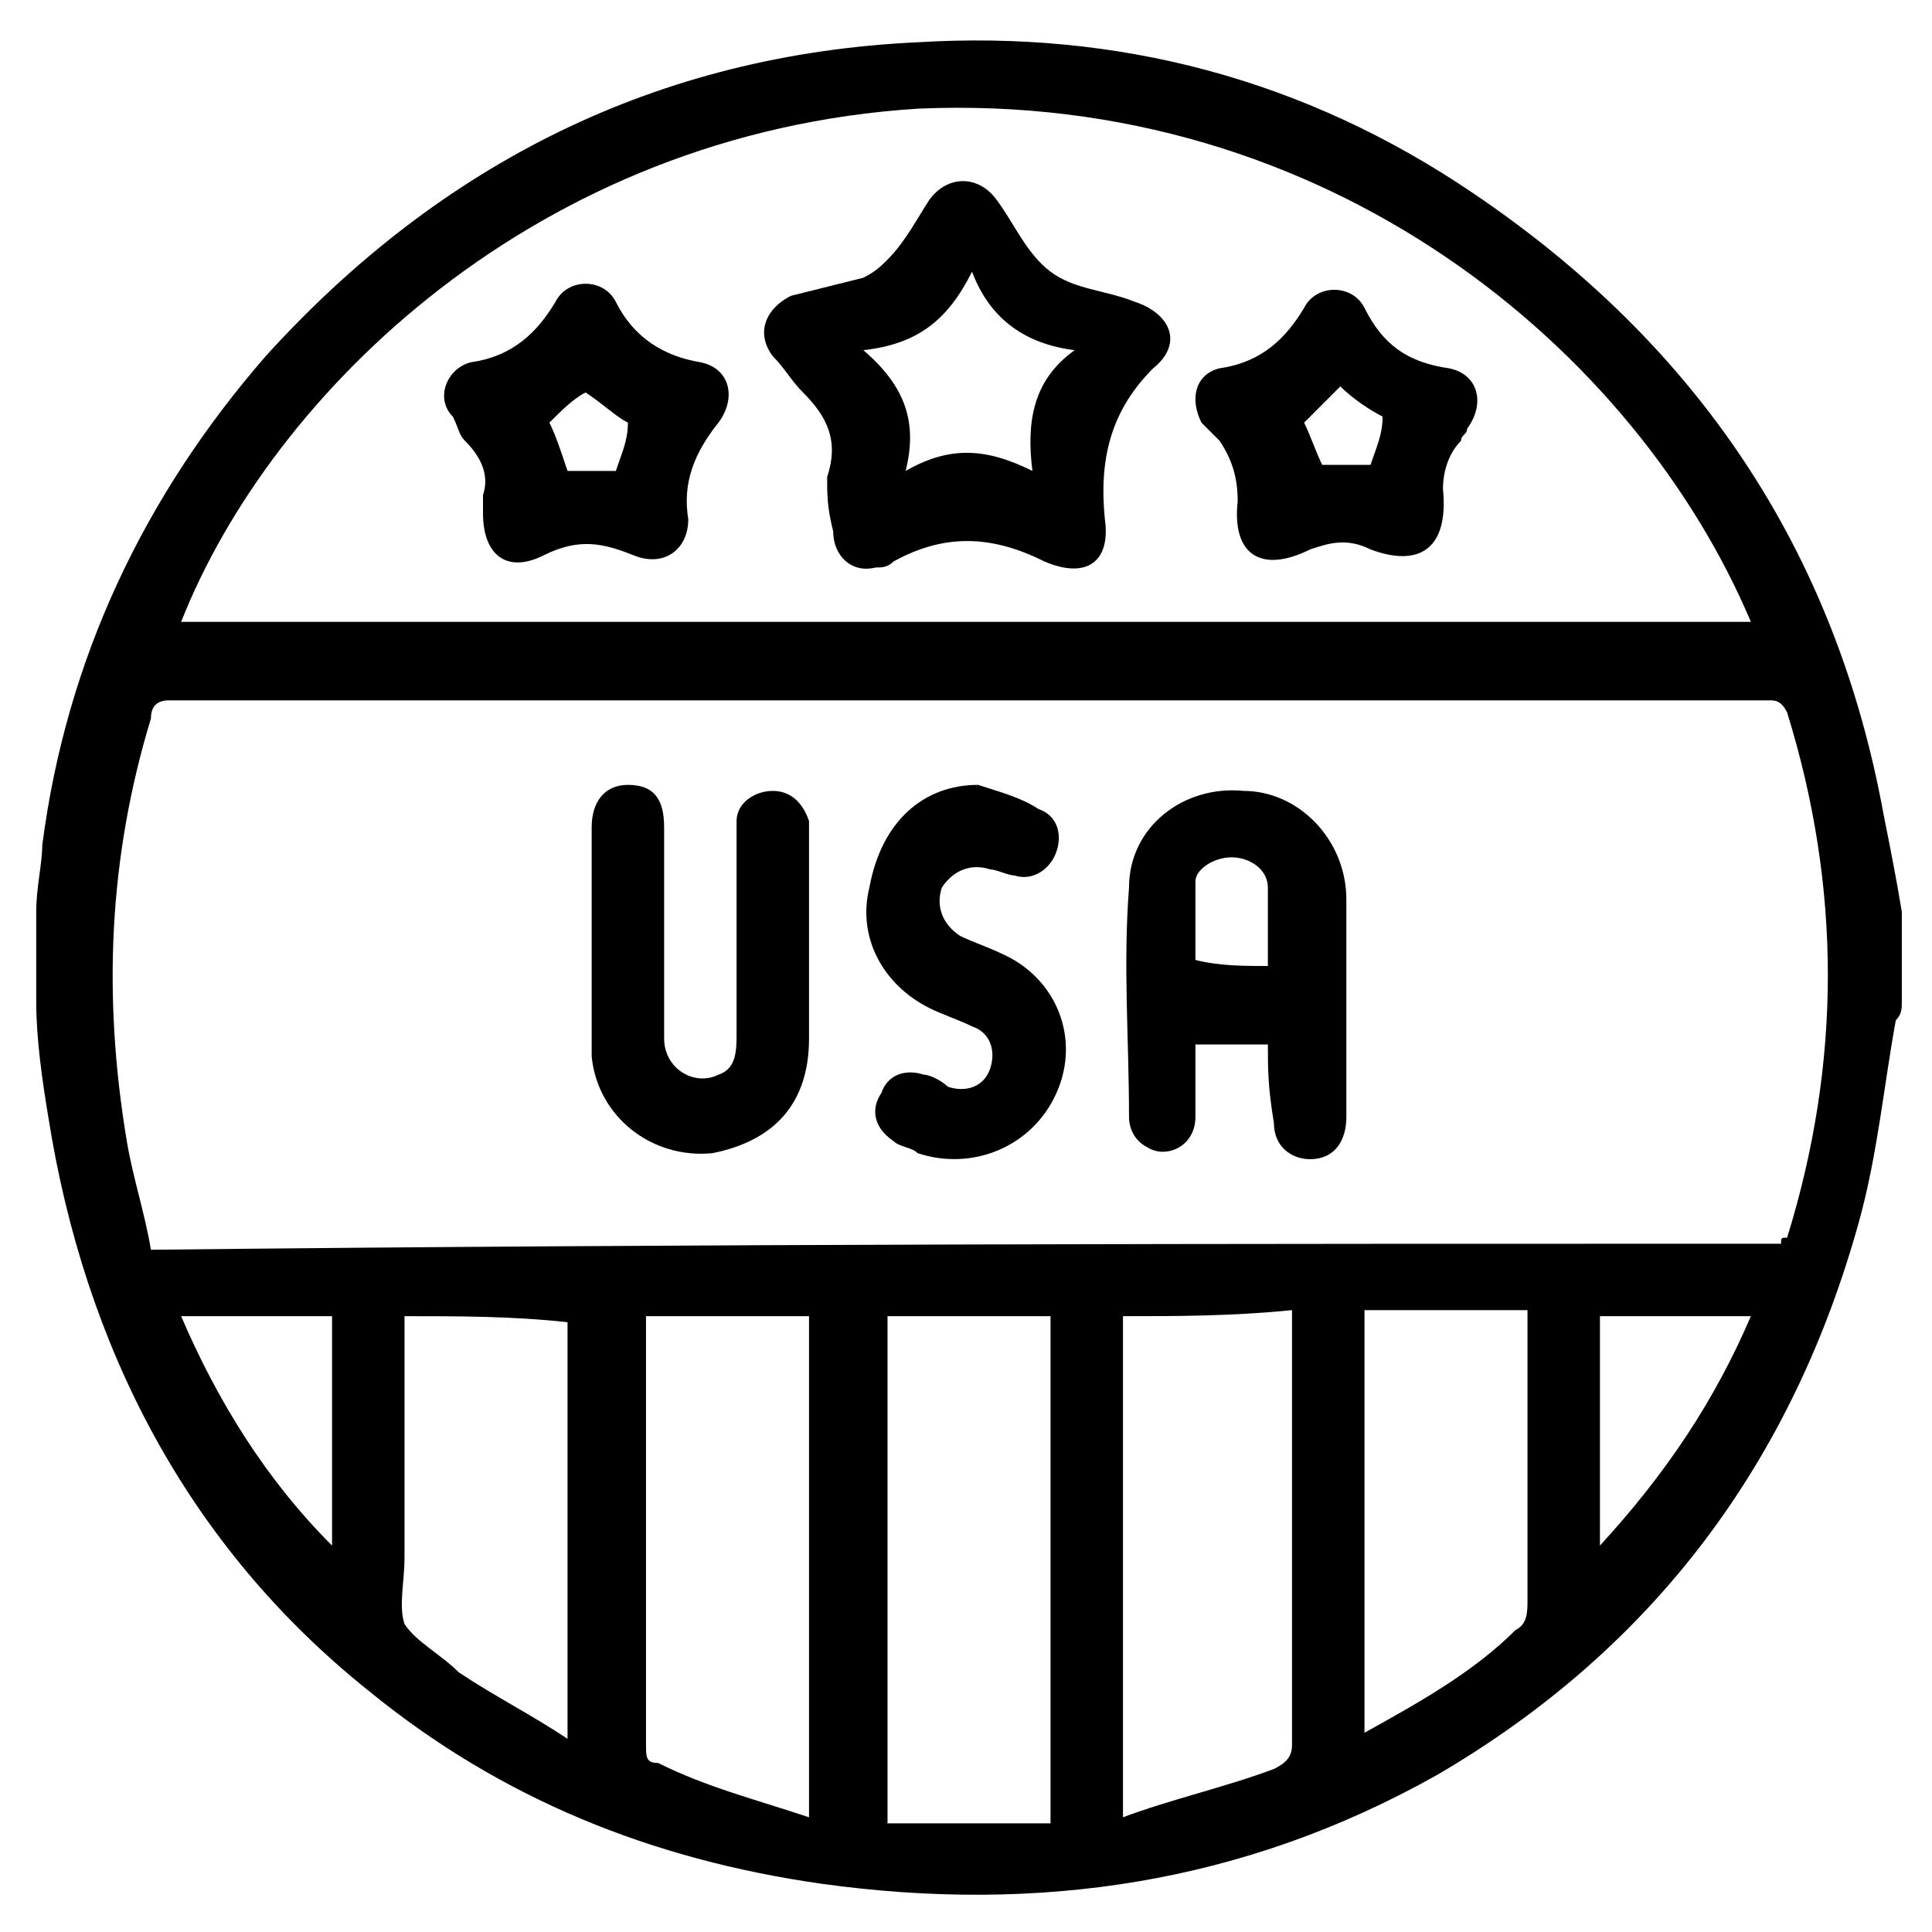 <svg width="32" height="32" version="1.1" id="Layer_1" xmlns="http://www.w3.org/2000/svg" xmlns:xlink="http://www.w3.org/1999/xlink" x="0px" y="0px"
	 viewBox="0 0 32 32" style="enable-background:new 0 0 32 32;" xml:space="preserve">
<style type="text/css">
	.st0{display:none;}
	.st1{display:inline;}
</style>
<g class="st0">
	<path class="st1" d="M31.2,13.4c-0.1-0.3-0.1-0.6-0.2-0.9c-0.7-3-2.2-5.7-4.5-7.8c-0.5-0.5-1.1-0.9-1.6-1.3l-0.2-0.1h0l0,0
		c-1.6-1.1-3.4-1.9-5.3-2.3c-0.3-0.1-0.6-0.1-0.9-0.2c-0.3-0.1-0.6-0.1-1-0.1c-1.1-0.1-2.2-0.1-3.3,0c-0.3,0-0.6,0.1-1,0.1
		c-0.2,0-0.4,0.1-0.6,0.1c-0.1,0-0.1,0-0.2,0l-0.1,0h0c-1.9,0.5-3.8,1.3-5.4,2.4c-0.6,0.5-1.2,1-1.8,1.5C5.1,5.1,4.9,5.3,4.7,5.5
		c-0.3,0.3-0.6,0.7-0.9,1C3.7,6.7,3.5,6.9,3.4,7.1v0c-1.2,1.6-2,3.5-2.4,5.4c-0.1,0.3-0.1,0.6-0.2,0.9c0,0.3-0.1,0.6-0.1,0.8h0
		c-0.1,0.6-0.1,1.2-0.1,1.8c0,0.5,0,1,0.1,1.5c0,0.3,0.1,0.7,0.1,1.1c0.1,0.3,0.1,0.6,0.2,0.9c0.4,1.9,1.2,3.7,2.3,5.3l0.1,0.2
		c0.6,0.8,1.3,1.6,2,2.3c2,1.9,4.4,3.2,7.1,3.8c0.3,0.1,0.6,0.1,0.9,0.2c0.3,0.1,0.6,0.1,1,0.1v0c1.1,0.1,2.2,0.1,3.3,0
		c0.3,0,0.7-0.1,1-0.1c0.3,0,0.6-0.1,0.9-0.2c3-0.7,5.7-2.3,7.8-4.5c0.5-0.5,0.9-1,1.3-1.6c1.2-1.6,2-3.5,2.4-5.4
		c0.1-0.3,0.1-0.6,0.2-0.9c0.1-0.4,0.1-0.8,0.1-1.1c0.1-0.5,0.1-1,0.1-1.5c0-0.6,0-1.2-0.1-1.8C31.3,14,31.3,13.7,31.2,13.4
		L31.2,13.4z M16.3,1.8c0.4,0,0.8,0,1.2,0.1c0.3,0,0.6,0.1,0.9,0.1c0.3,0,0.5,0.1,0.8,0.2v0c1.1,0.3,2.2,0.6,3.2,1.2h-6.1L16.3,1.8z
		 M16.3,4.6h8.1c0.5,0.3,0.9,0.7,1.3,1.1c0.6,0.6,1.2,1.2,1.7,1.9H16.3L16.3,4.6z M16.3,8.8h11.9c0.6,0.9,1,1.9,1.3,3H16.3L16.3,8.8
		z M16.3,13h13.5c0,0.2,0.1,0.4,0.1,0.6c0,0.3,0.1,0.5,0.1,0.8c0,0.3,0.1,0.6,0.1,0.9H16.3V13z M1.9,14.4c0-0.3,0.1-0.5,0.1-0.8
		c0-0.3,0.1-0.6,0.2-0.8h0C2.6,11.1,3.3,9.4,4.3,8L4.2,8.3l1.2-0.6l1.1,0.6L6.3,7l0.9-0.9L6,5.9c0,0,0.1-0.1,0.1-0.1h0
		c0.5-0.5,1.1-1,1.7-1.4c0.7-0.5,1.5-1,2.3-1.3L10,3.6L11.2,3l1.2,0.6l-0.2-1.2c0.2-0.1,0.4-0.1,0.6-0.2l0.1,0c0,0,0.1,0,0.1,0
		l0.1,0c0.2,0,0.4-0.1,0.6-0.1c0.3-0.1,0.6-0.1,0.9-0.1c0.2,0,0.4,0,0.6,0v13.5H1.8C1.8,15,1.9,14.7,1.9,14.4L1.9,14.4z M24.2,27.6
		c-1.1,0.8-2.4,1.5-3.7,1.9h-9c-1.3-0.4-2.6-1.1-3.7-1.9c0,0,0,0,0,0L24.2,27.6L24.2,27.6z M27.6,24.2L27.6,24.2
		c-0.4,0.5-0.8,1-1.2,1.5c-0.2,0.2-0.4,0.4-0.6,0.6H6.3c0,0,0,0,0,0c-0.6-0.6-1.2-1.2-1.7-1.9l-0.1-0.2c-0.1-0.1-0.2-0.3-0.3-0.4
		h23.7C27.8,23.9,27.7,24.1,27.6,24.2L27.6,24.2z M28.6,22.6H3.4c-0.4-0.7-0.7-1.5-0.9-2.3h27.1C29.3,21.1,29,21.8,28.6,22.6z
		 M30.1,17.4c0,0.3-0.1,0.6-0.1,1c0,0.2-0.1,0.5-0.1,0.7l-27.7,0c0-0.2-0.1-0.4-0.1-0.7c-0.1-0.4-0.1-0.7-0.1-1c0-0.3,0-0.6-0.1-0.9
		h14.5v0h13.9C30.2,16.8,30.2,17.1,30.1,17.4L30.1,17.4z"/>
	<path class="st1" d="M11.9,11.3l-0.6-1.2l-0.6,1.2l-1.3,0.2l0.9,0.9l-0.2,1.3l1.2-0.6l1.2,0.6l-0.2-1.3l0.9-0.9L11.9,11.3z"/>
	<path class="st1" d="M10,8.3l1.2-0.6l1.2,0.6L12.1,7L13,6.1l-1.3-0.2l-0.6-1.2l-0.6,1.2L9.3,6.1L10.2,7L10,8.3z"/>
	<path class="st1" d="M6.1,11.3l-0.6-1.2l-0.6,1.2l-1.3,0.2l0.9,0.9l-0.2,1.3l1.2-0.6l1.2,0.6l-0.2-1.3l0.9-0.9L6.1,11.3z"/>
</g>
<g>
	<path d="M31.5,15.1c0,0.5,0,1,0,1.5c0,0.1,0,0.2-0.1,0.3c-0.2,1.1-0.3,2.2-0.6,3.3c-1.1,4-3.4,7.1-7,9.2c-3.2,1.8-6.6,2.3-10.2,1.8
		c-2.8-0.4-5.3-1.4-7.5-3.2c-3-2.4-4.7-5.7-5.3-9.5c-0.1-0.6-0.2-1.3-0.2-1.9c0-0.5,0-1,0-1.5c0-0.4,0.1-0.8,0.1-1.1
		c0.4-3.1,1.7-5.8,3.7-8.1c2.9-3.2,6.5-5,10.8-5.2c3.3-0.2,6.4,0.6,9.2,2.5c3.7,2.5,6,5.9,6.8,10.3C31.3,14,31.4,14.5,31.5,15.1z
		 M29.5,20.6c0-0.1,0-0.1,0.1-0.1c0.9-2.9,0.9-5.8,0-8.7c-0.1-0.2-0.2-0.2-0.3-0.2c-8.8,0-17.7,0-26.5,0c-0.2,0-0.3,0.1-0.3,0.3
		c-0.7,2.3-0.8,4.6-0.4,7c0.1,0.6,0.3,1.2,0.4,1.8C11.5,20.6,20.5,20.6,29.5,20.6z M29,10.3c-1.9-4.5-7-8.8-13.8-8.5
		C8.9,2.2,4.5,6.5,3,10.3C11.7,10.3,20.3,10.3,29,10.3z M17.4,21.8c-0.9,0-1.8,0-2.7,0c0,2.8,0,5.6,0,8.4c0.9,0,1.8,0,2.7,0
		C17.4,27.4,17.4,24.6,17.4,21.8z M13.4,30.1c0-2.8,0-5.6,0-8.3c-0.9,0-1.8,0-2.7,0c0,0.6,0,1.2,0,1.7c0,1.8,0,3.6,0,5.4
		c0,0.2,0,0.3,0.2,0.3C11.7,29.6,12.5,29.8,13.4,30.1z M18.6,21.8c0,2.8,0,5.5,0,8.3c0.8-0.3,1.7-0.5,2.5-0.8
		c0.2-0.1,0.3-0.2,0.3-0.4c0-2.3,0-4.6,0-6.9c0-0.1,0-0.2,0-0.3C20.4,21.8,19.5,21.8,18.6,21.8z M22.6,28.7c0.9-0.5,1.8-1,2.5-1.7
		c0.2-0.1,0.2-0.3,0.2-0.5c0-1.5,0-3,0-4.5c0-0.1,0-0.2,0-0.3c-0.9,0-1.8,0-2.7,0C22.6,24.1,22.6,26.4,22.6,28.7z M6.7,21.8
		c0,0.1,0,0.2,0,0.4c0,1.2,0,2.4,0,3.6c0,0.4-0.1,0.8,0,1.1c0.2,0.3,0.6,0.5,0.9,0.8c0.6,0.4,1.2,0.7,1.8,1.1c0-2.4,0-4.6,0-6.9
		C8.5,21.8,7.6,21.8,6.7,21.8z M5.5,25.6c0-1.3,0-2.6,0-3.8c-0.8,0-1.6,0-2.5,0C3.6,23.2,4.4,24.5,5.5,25.6z M26.5,21.8
		c0,1.3,0,2.5,0,3.8c1.1-1.2,1.9-2.4,2.5-3.8C28.2,21.8,27.3,21.8,26.5,21.8z"/>
	<path d="M21,17.3c-0.4,0-0.8,0-1.2,0c0,0.4,0,0.8,0,1.2c0,0.5-0.5,0.7-0.8,0.5c-0.2-0.1-0.3-0.3-0.3-0.5c0-1.3-0.1-2.5,0-3.8
		c0-1,0.9-1.7,1.9-1.6c0.9,0,1.7,0.8,1.7,1.8c0,1.2,0,2.4,0,3.6c0,0.4-0.2,0.7-0.6,0.7c-0.3,0-0.6-0.2-0.6-0.6
		C21,18,21,17.7,21,17.3z M21,16c0-0.4,0-0.9,0-1.3c0-0.3-0.3-0.5-0.6-0.5c-0.3,0-0.6,0.2-0.6,0.4c0,0.4,0,0.9,0,1.3
		C20.2,16,20.6,16,21,16z"/>
	<path d="M9.8,15.5c0-0.6,0-1.2,0-1.8c0-0.4,0.2-0.7,0.6-0.7c0.4,0,0.6,0.2,0.6,0.7c0,1.2,0,2.3,0,3.5c0,0.5,0.5,0.8,0.9,0.6
		c0.3-0.1,0.3-0.4,0.3-0.7c0-1.1,0-2.1,0-3.2c0-0.1,0-0.2,0-0.3c0-0.3,0.3-0.5,0.6-0.5c0.3,0,0.5,0.2,0.6,0.5c0,0.1,0,0.2,0,0.2
		c0,1.1,0,2.3,0,3.4c0,1.1-0.6,1.7-1.6,1.9c-1,0.1-1.9-0.6-2-1.6C9.8,16.8,9.8,16.2,9.8,15.5C9.8,15.5,9.8,15.5,9.8,15.5z"/>
	<path d="M16.2,13c0.3,0.1,0.7,0.2,1,0.4c0.3,0.1,0.4,0.4,0.3,0.7c-0.1,0.3-0.4,0.5-0.7,0.4c-0.1,0-0.3-0.1-0.4-0.1
		c-0.3-0.1-0.6,0-0.8,0.3c-0.1,0.3,0,0.6,0.3,0.8c0.2,0.1,0.5,0.2,0.7,0.3c0.9,0.4,1.3,1.4,0.9,2.3c-0.4,0.9-1.4,1.3-2.3,1
		c-0.1-0.1-0.3-0.1-0.4-0.2c-0.3-0.2-0.4-0.5-0.2-0.8c0.1-0.3,0.4-0.4,0.7-0.3c0.1,0,0.3,0.1,0.4,0.2c0.3,0.1,0.6,0,0.7-0.3
		c0.1-0.3,0-0.6-0.3-0.7c-0.2-0.1-0.5-0.2-0.7-0.3c-0.8-0.4-1.2-1.2-1-2C14.6,13.6,15.3,13,16.2,13z"/>
	<path d="M13.7,7.9c0.2-0.6,0-1-0.4-1.4c-0.2-0.2-0.3-0.4-0.5-0.6c-0.3-0.4-0.1-0.8,0.3-1c0.4-0.1,0.8-0.2,1.2-0.3
		c0.2-0.1,0.3-0.2,0.4-0.3c0.3-0.3,0.5-0.7,0.7-1c0.3-0.4,0.8-0.4,1.1,0c0.3,0.4,0.5,0.9,0.9,1.2c0.4,0.3,0.9,0.3,1.4,0.5
		c0.6,0.2,0.8,0.7,0.3,1.1c-0.7,0.7-0.9,1.5-0.8,2.5c0.1,0.7-0.3,1-1,0.7c-0.8-0.4-1.6-0.5-2.5,0c-0.1,0.1-0.2,0.1-0.3,0.1
		c-0.4,0.1-0.7-0.2-0.7-0.6C13.7,8.4,13.7,8.2,13.7,7.9z M17.1,7.8c-0.1-0.8,0-1.5,0.7-2c-0.8-0.1-1.4-0.5-1.7-1.3
		c-0.4,0.8-0.9,1.2-1.8,1.3c0.7,0.6,0.9,1.2,0.7,2C15.7,7.4,16.3,7.4,17.1,7.8z"/>
	<path d="M8,8.2c0.1-0.3,0-0.6-0.3-0.9C7.6,7.2,7.6,7.1,7.5,6.9C7.2,6.6,7.4,6.1,7.8,6c0.7-0.1,1.1-0.5,1.4-1c0.2-0.4,0.8-0.4,1,0
		c0.3,0.6,0.8,0.9,1.4,1c0.5,0.1,0.6,0.6,0.3,1c-0.4,0.5-0.6,1-0.5,1.6c0,0.5-0.4,0.8-0.9,0.6C10,9,9.6,8.9,9,9.2
		c-0.6,0.3-1,0-1-0.7C8,8.4,8,8.3,8,8.2z M9.1,7c0.1,0.2,0.2,0.5,0.3,0.8c0.3,0,0.5,0,0.8,0c0.1-0.3,0.2-0.5,0.2-0.8
		c-0.2-0.1-0.4-0.3-0.7-0.5C9.5,6.6,9.3,6.8,9.1,7z"/>
	<path d="M23.9,8.1c0.1,1-0.4,1.3-1.2,1c-0.4-0.2-0.7-0.1-1,0c-0.8,0.4-1.3,0.1-1.2-0.8c0-0.4-0.1-0.7-0.3-1
		c-0.1-0.1-0.2-0.2-0.3-0.3c-0.2-0.4-0.1-0.8,0.3-0.9c0.7-0.1,1.1-0.5,1.4-1c0.2-0.4,0.8-0.4,1,0c0.3,0.6,0.7,0.9,1.4,1
		c0.5,0.1,0.6,0.6,0.3,1c0,0.1-0.1,0.1-0.1,0.2C24,7.5,23.9,7.8,23.9,8.1z M21.9,7.7c0.3,0,0.6,0,0.8,0c0.1-0.3,0.2-0.5,0.2-0.8
		c-0.2-0.1-0.5-0.3-0.7-0.5C22,6.6,21.8,6.8,21.6,7C21.7,7.2,21.8,7.5,21.9,7.7z"/>
</g>
</svg>

